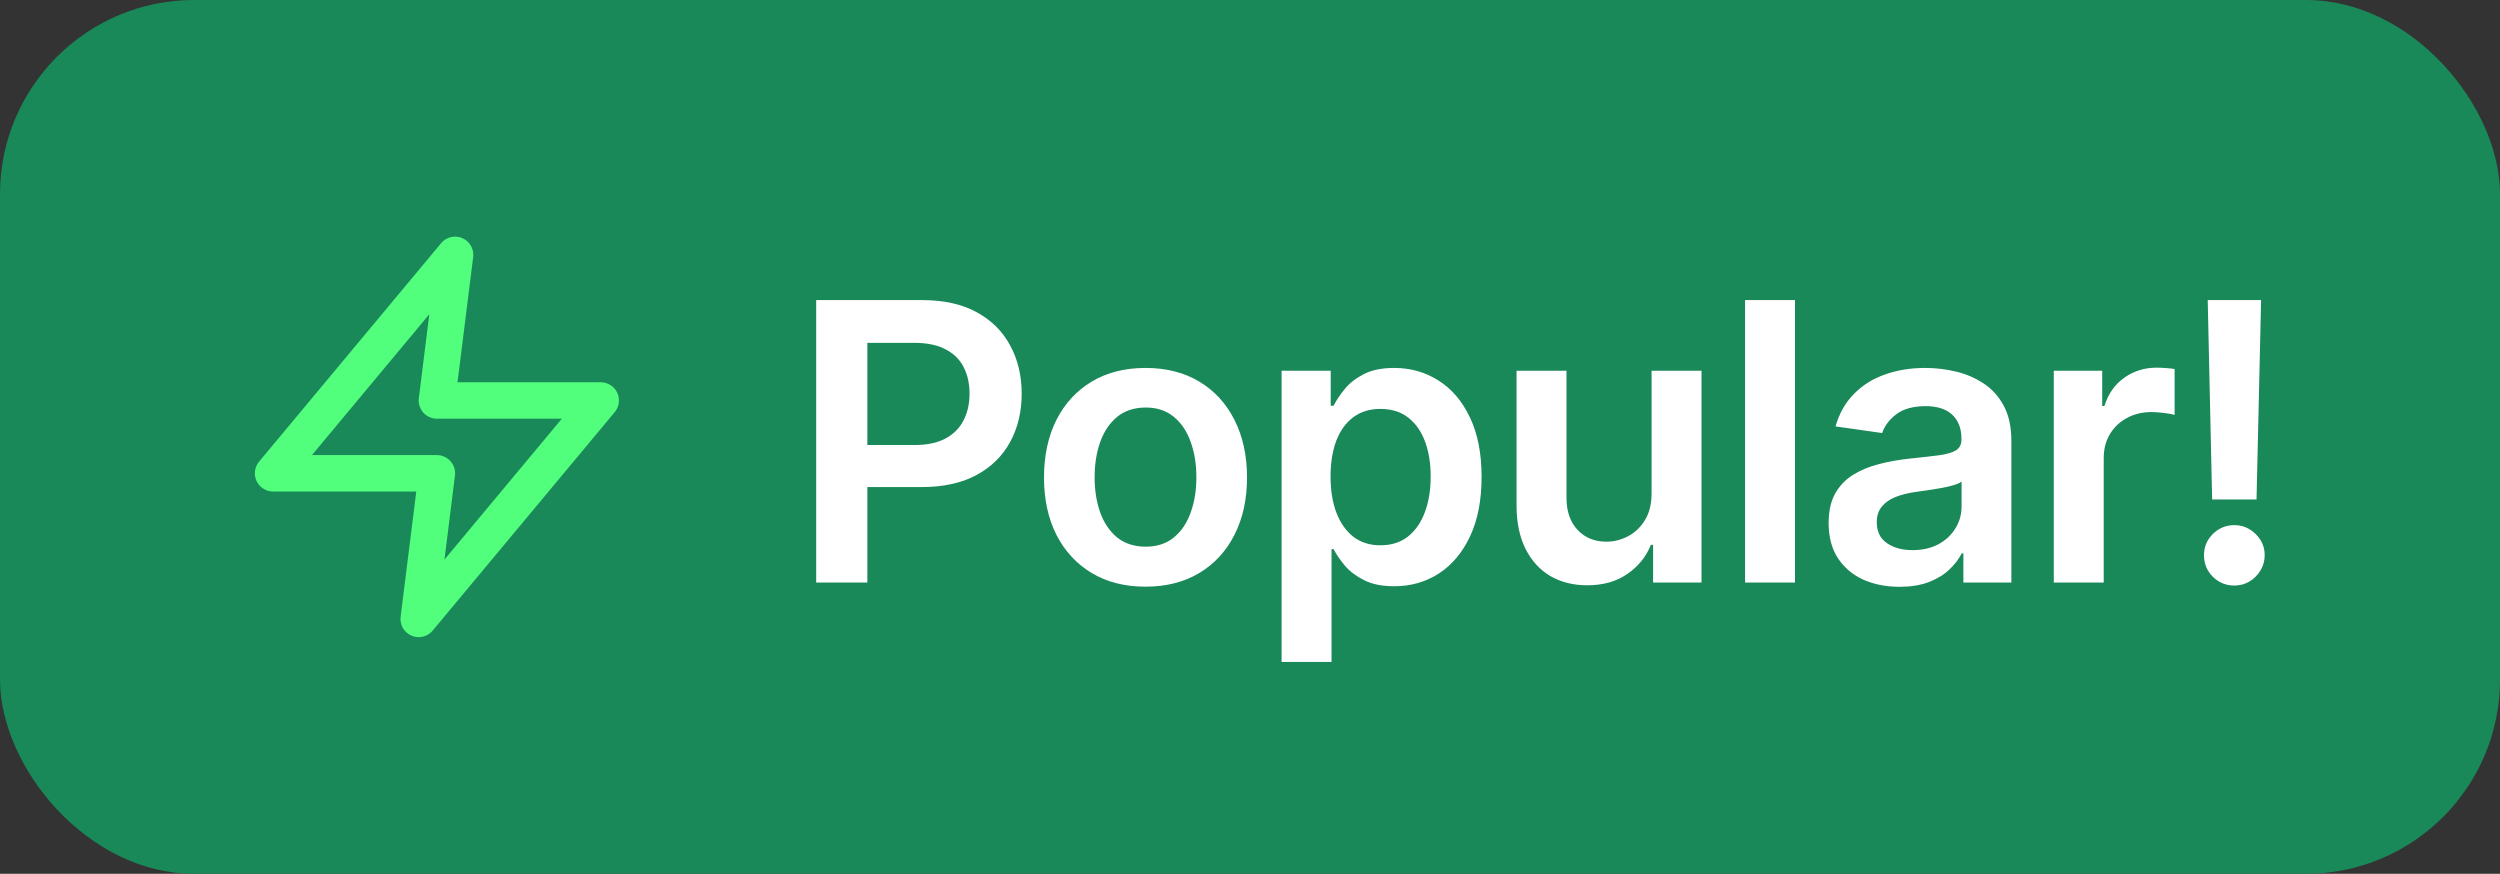 <svg width="103" height="36" viewBox="0 0 103 36" fill="none" xmlns="http://www.w3.org/2000/svg">
<rect x="0" y="0" width="103" height="36" fill="#333333" stroke="none"/>
<rect width="103" height="36" rx="8" fill="#198959"/>
<path d="M18.75 10.5L11.25 19.5H18L17.25 25.5L24.75 16.5H18L18.75 10.5Z" stroke="#52FF7D" stroke-width="1.5" stroke-linecap="round" stroke-linejoin="round"/>
<path d="M33.627 24V12.364H37.991C38.885 12.364 39.635 12.53 40.241 12.864C40.851 13.197 41.311 13.655 41.621 14.239C41.936 14.818 42.093 15.477 42.093 16.216C42.093 16.962 41.936 17.625 41.621 18.204C41.307 18.784 40.843 19.241 40.229 19.574C39.616 19.903 38.86 20.068 37.962 20.068H35.07V18.335H37.678C38.201 18.335 38.629 18.244 38.962 18.062C39.296 17.881 39.542 17.631 39.701 17.312C39.864 16.994 39.945 16.629 39.945 16.216C39.945 15.803 39.864 15.439 39.701 15.125C39.542 14.811 39.294 14.566 38.957 14.392C38.623 14.214 38.193 14.125 37.667 14.125H35.735V24H33.627ZM47.195 24.171C46.343 24.171 45.604 23.983 44.979 23.608C44.354 23.233 43.869 22.708 43.524 22.034C43.184 21.36 43.013 20.572 43.013 19.671C43.013 18.769 43.184 17.979 43.524 17.301C43.869 16.623 44.354 16.097 44.979 15.722C45.604 15.347 46.343 15.159 47.195 15.159C48.047 15.159 48.786 15.347 49.411 15.722C50.036 16.097 50.519 16.623 50.86 17.301C51.204 17.979 51.377 18.769 51.377 19.671C51.377 20.572 51.204 21.36 50.86 22.034C50.519 22.708 50.036 23.233 49.411 23.608C48.786 23.983 48.047 24.171 47.195 24.171ZM47.206 22.523C47.668 22.523 48.055 22.396 48.365 22.142C48.676 21.884 48.907 21.54 49.059 21.108C49.214 20.676 49.291 20.195 49.291 19.665C49.291 19.131 49.214 18.648 49.059 18.216C48.907 17.78 48.676 17.434 48.365 17.176C48.055 16.919 47.668 16.79 47.206 16.79C46.733 16.79 46.339 16.919 46.024 17.176C45.714 17.434 45.481 17.78 45.326 18.216C45.174 18.648 45.098 19.131 45.098 19.665C45.098 20.195 45.174 20.676 45.326 21.108C45.481 21.54 45.714 21.884 46.024 22.142C46.339 22.396 46.733 22.523 47.206 22.523ZM52.802 27.273V15.273H54.825V16.716H54.944C55.051 16.504 55.2 16.278 55.393 16.04C55.587 15.797 55.848 15.591 56.177 15.421C56.507 15.246 56.927 15.159 57.439 15.159C58.113 15.159 58.721 15.331 59.263 15.676C59.808 16.017 60.24 16.523 60.558 17.193C60.88 17.86 61.041 18.678 61.041 19.648C61.041 20.606 60.884 21.421 60.569 22.091C60.255 22.761 59.827 23.273 59.285 23.625C58.744 23.977 58.13 24.153 57.444 24.153C56.944 24.153 56.53 24.07 56.2 23.903C55.871 23.737 55.605 23.536 55.405 23.301C55.208 23.062 55.054 22.837 54.944 22.625H54.859V27.273H52.802ZM54.819 19.636C54.819 20.201 54.899 20.695 55.058 21.119C55.221 21.544 55.454 21.875 55.757 22.114C56.064 22.349 56.435 22.466 56.871 22.466C57.325 22.466 57.706 22.345 58.013 22.102C58.319 21.856 58.551 21.521 58.706 21.097C58.865 20.669 58.944 20.182 58.944 19.636C58.944 19.095 58.867 18.614 58.712 18.193C58.556 17.773 58.325 17.443 58.018 17.204C57.712 16.966 57.329 16.847 56.871 16.847C56.431 16.847 56.058 16.962 55.751 17.193C55.444 17.424 55.212 17.748 55.052 18.165C54.897 18.581 54.819 19.072 54.819 19.636ZM68.045 20.329V15.273H70.102V24H68.107V22.449H68.016C67.82 22.938 67.496 23.337 67.045 23.648C66.598 23.958 66.047 24.114 65.391 24.114C64.82 24.114 64.314 23.987 63.874 23.733C63.439 23.475 63.098 23.102 62.852 22.614C62.606 22.121 62.482 21.526 62.482 20.829V15.273H64.539V20.511C64.539 21.064 64.691 21.504 64.994 21.829C65.297 22.155 65.695 22.318 66.187 22.318C66.49 22.318 66.784 22.244 67.068 22.097C67.352 21.949 67.585 21.729 67.766 21.438C67.952 21.142 68.045 20.773 68.045 20.329ZM73.954 12.364V24H71.897V12.364H73.954ZM78.26 24.176C77.707 24.176 77.209 24.078 76.766 23.881C76.326 23.68 75.978 23.384 75.72 22.994C75.466 22.604 75.34 22.123 75.34 21.551C75.34 21.059 75.43 20.651 75.612 20.329C75.794 20.008 76.042 19.75 76.357 19.557C76.671 19.364 77.025 19.218 77.419 19.119C77.817 19.017 78.228 18.943 78.652 18.898C79.163 18.845 79.578 18.797 79.896 18.756C80.215 18.71 80.446 18.642 80.59 18.551C80.737 18.456 80.811 18.311 80.811 18.114V18.079C80.811 17.651 80.684 17.32 80.43 17.085C80.177 16.85 79.811 16.733 79.334 16.733C78.83 16.733 78.43 16.843 78.135 17.062C77.843 17.282 77.646 17.542 77.544 17.841L75.624 17.568C75.775 17.038 76.025 16.595 76.374 16.239C76.722 15.879 77.148 15.61 77.652 15.432C78.156 15.25 78.713 15.159 79.323 15.159C79.743 15.159 80.162 15.208 80.578 15.307C80.995 15.405 81.376 15.568 81.72 15.796C82.065 16.019 82.341 16.324 82.55 16.71C82.762 17.097 82.868 17.579 82.868 18.159V24H80.891V22.801H80.823C80.698 23.044 80.521 23.271 80.294 23.483C80.071 23.691 79.788 23.86 79.448 23.989C79.11 24.114 78.715 24.176 78.26 24.176ZM78.794 22.665C79.207 22.665 79.565 22.583 79.868 22.421C80.171 22.254 80.404 22.034 80.567 21.761C80.734 21.489 80.817 21.191 80.817 20.869V19.841C80.752 19.894 80.643 19.943 80.487 19.989C80.336 20.034 80.165 20.074 79.976 20.108C79.787 20.142 79.599 20.172 79.413 20.199C79.228 20.225 79.067 20.248 78.93 20.267C78.624 20.309 78.349 20.377 78.107 20.472C77.864 20.566 77.673 20.699 77.533 20.869C77.393 21.036 77.323 21.252 77.323 21.517C77.323 21.896 77.461 22.182 77.737 22.375C78.014 22.568 78.366 22.665 78.794 22.665ZM84.616 24V15.273H86.611V16.727H86.701C86.861 16.224 87.133 15.835 87.52 15.562C87.91 15.286 88.355 15.148 88.855 15.148C88.969 15.148 89.095 15.153 89.236 15.165C89.379 15.172 89.499 15.186 89.594 15.204V17.097C89.506 17.066 89.368 17.04 89.179 17.017C88.993 16.991 88.813 16.977 88.639 16.977C88.264 16.977 87.927 17.059 87.628 17.222C87.332 17.381 87.099 17.602 86.929 17.886C86.758 18.171 86.673 18.498 86.673 18.869V24H84.616ZM93.157 12.364L92.969 20.579H91.14L90.958 12.364H93.157ZM92.055 24.125C91.71 24.125 91.415 24.004 91.168 23.761C90.926 23.519 90.805 23.224 90.805 22.875C90.805 22.534 90.926 22.242 91.168 22C91.415 21.758 91.71 21.636 92.055 21.636C92.392 21.636 92.683 21.758 92.93 22C93.18 22.242 93.305 22.534 93.305 22.875C93.305 23.106 93.246 23.316 93.129 23.506C93.015 23.695 92.863 23.847 92.674 23.96C92.488 24.07 92.282 24.125 92.055 24.125Z" fill="white"/>
</svg>
